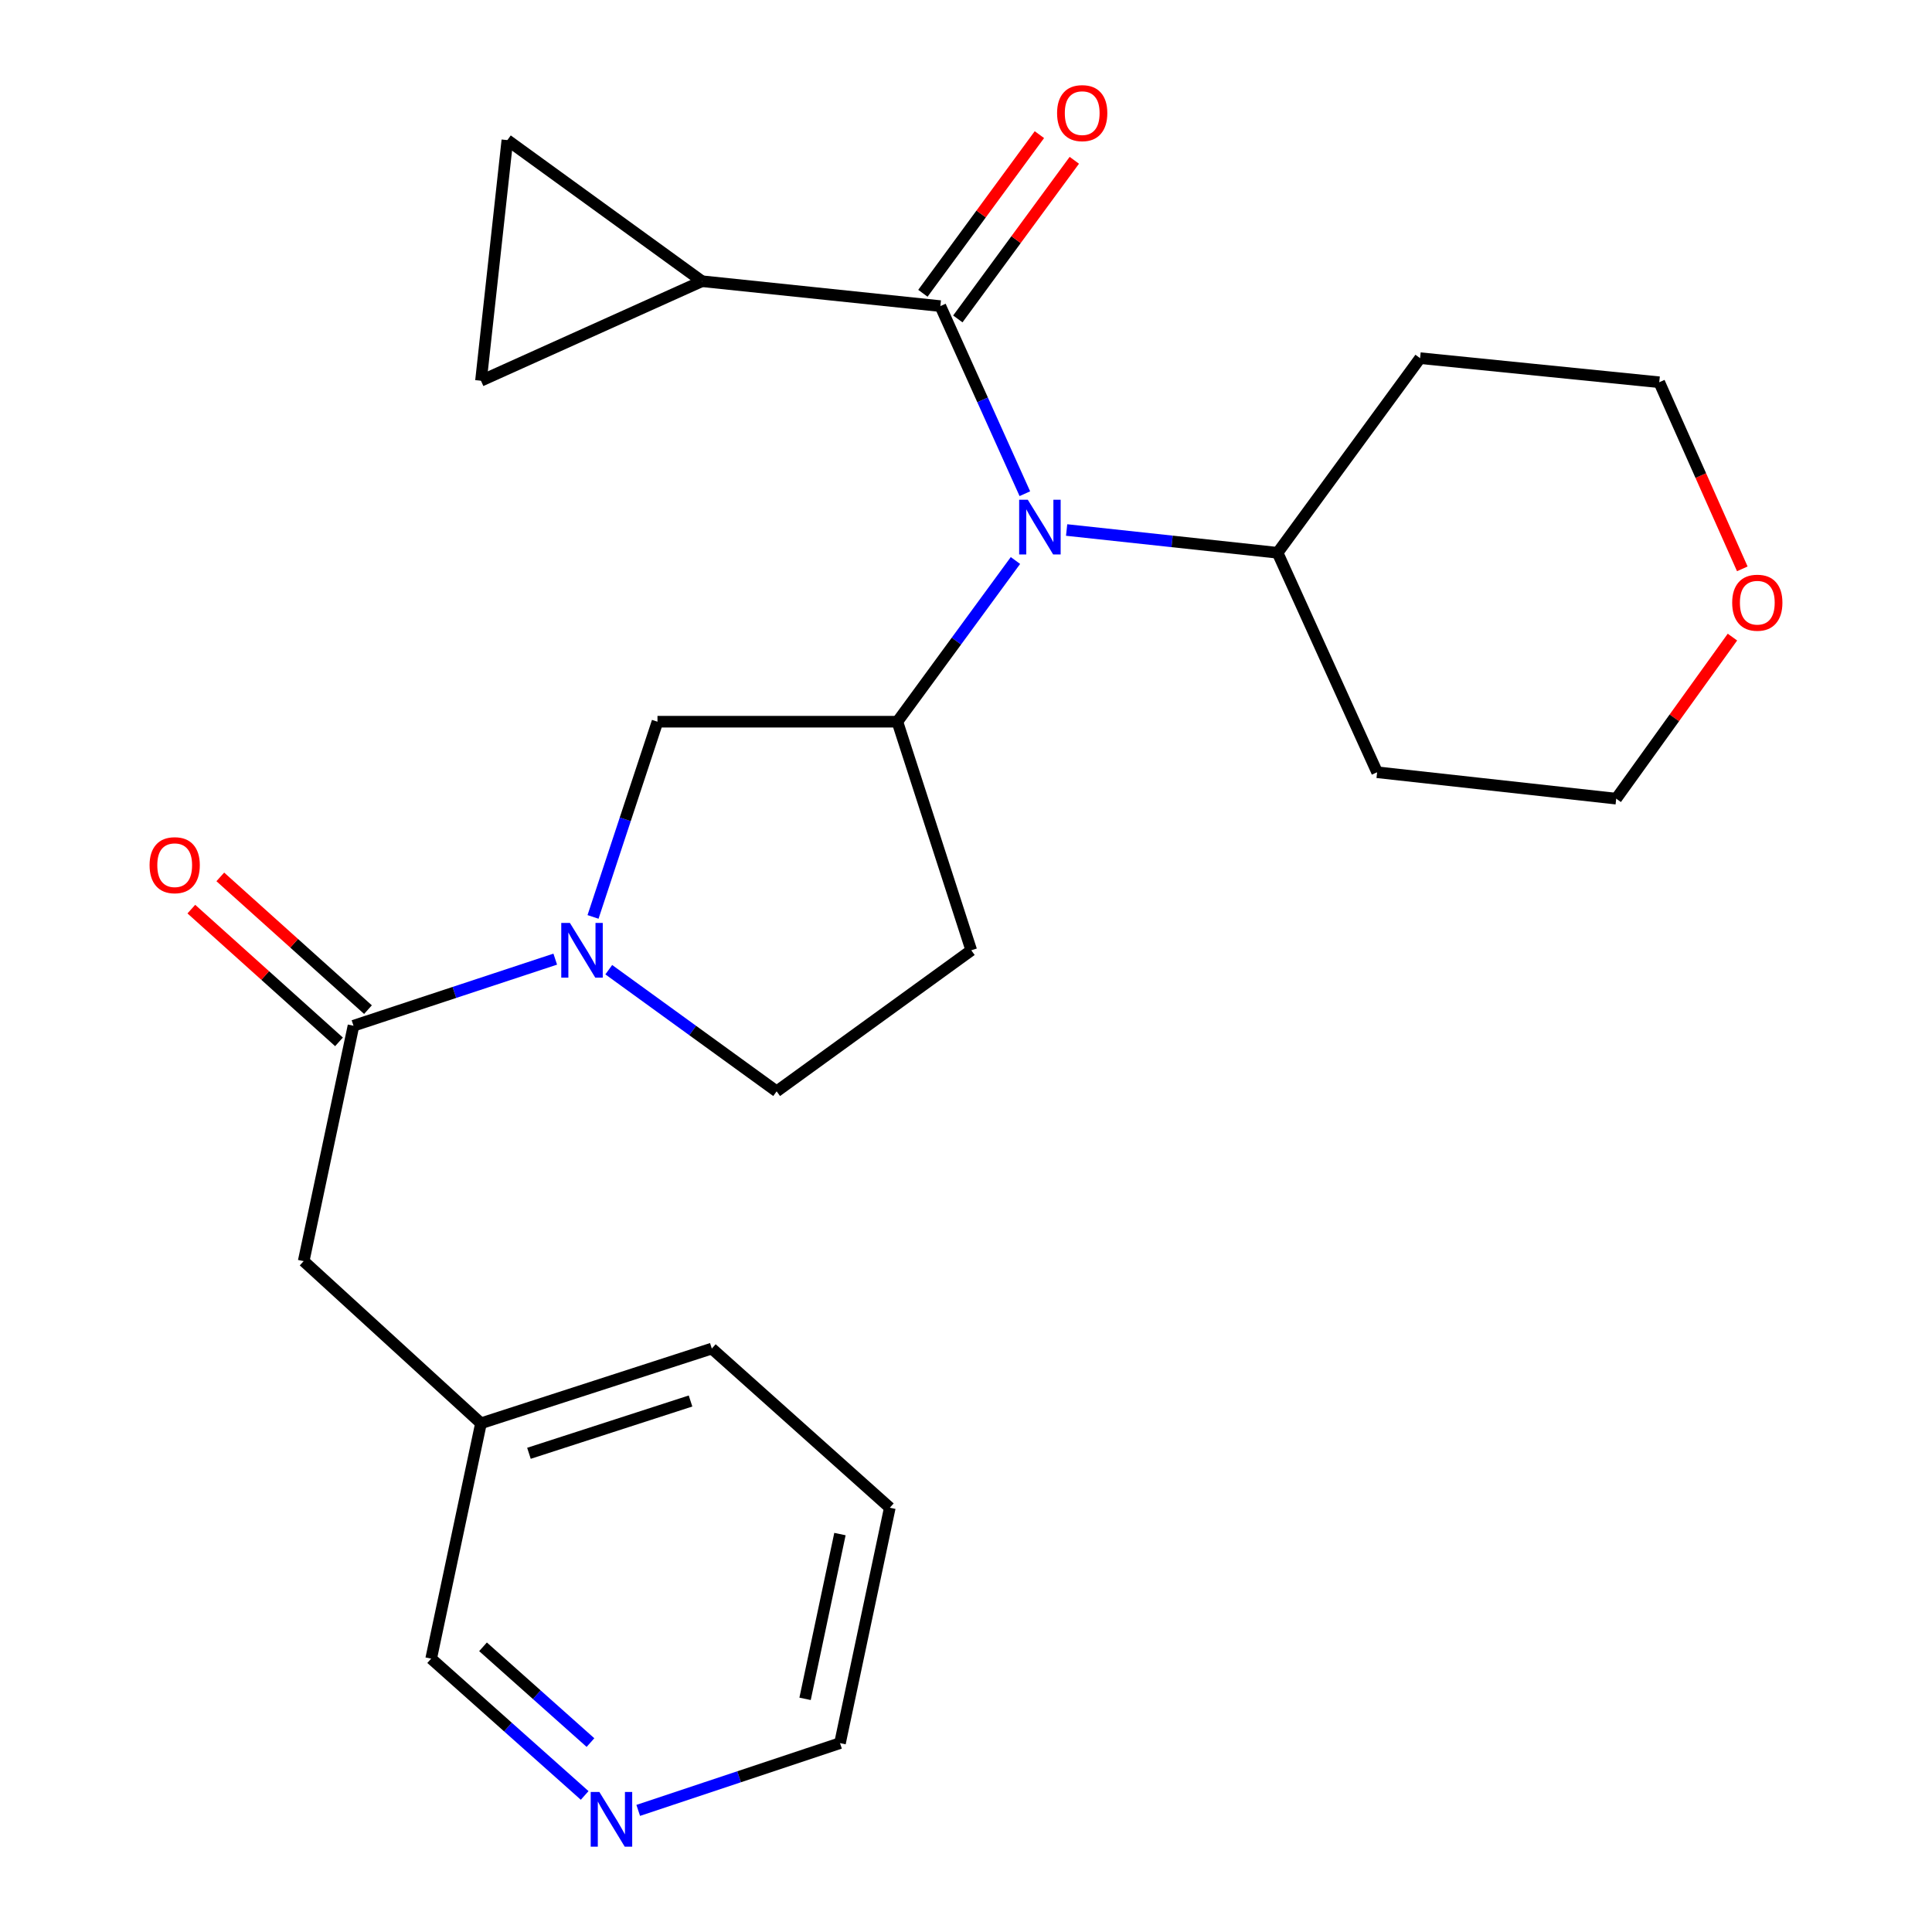 <?xml version='1.0' encoding='iso-8859-1'?>
<svg version='1.1' baseProfile='full'
              xmlns='http://www.w3.org/2000/svg'
                      xmlns:rdkit='http://www.rdkit.org/xml'
                      xmlns:xlink='http://www.w3.org/1999/xlink'
                  xml:space='preserve'
width='1000px' height='1000px' viewBox='0 0 1000 1000'>
<!-- END OF HEADER -->
<rect style='opacity:1.0;fill:#FFFFFF;stroke:none' width='1000' height='1000' x='0' y='0'> </rect>
<path class='bond-1' d='M 486.73,158.44 L 508.596,206.99' style='fill:none;fill-rule:evenodd;stroke:#000000;stroke-width:6px;stroke-linecap:butt;stroke-linejoin:miter;stroke-opacity:1' />
<path class='bond-1' d='M 508.596,206.99 L 530.463,255.54' style='fill:none;fill-rule:evenodd;stroke:#0000FF;stroke-width:6px;stroke-linecap:butt;stroke-linejoin:miter;stroke-opacity:1' />
<path class='bond-4' d='M 486.73,158.44 L 363.349,145.556' style='fill:none;fill-rule:evenodd;stroke:#000000;stroke-width:6px;stroke-linecap:butt;stroke-linejoin:miter;stroke-opacity:1' />
<path class='bond-10' d='M 495.769,165.078 L 525.918,124.025' style='fill:none;fill-rule:evenodd;stroke:#000000;stroke-width:6px;stroke-linecap:butt;stroke-linejoin:miter;stroke-opacity:1' />
<path class='bond-10' d='M 525.918,124.025 L 556.067,82.971' style='fill:none;fill-rule:evenodd;stroke:#FF0000;stroke-width:6px;stroke-linecap:butt;stroke-linejoin:miter;stroke-opacity:1' />
<path class='bond-10' d='M 477.691,151.802 L 507.841,110.749' style='fill:none;fill-rule:evenodd;stroke:#000000;stroke-width:6px;stroke-linecap:butt;stroke-linejoin:miter;stroke-opacity:1' />
<path class='bond-10' d='M 507.841,110.749 L 537.99,69.695' style='fill:none;fill-rule:evenodd;stroke:#FF0000;stroke-width:6px;stroke-linecap:butt;stroke-linejoin:miter;stroke-opacity:1' />
<path class='bond-0' d='M 306.951,474.599 L 323.631,424.076' style='fill:none;fill-rule:evenodd;stroke:#0000FF;stroke-width:6px;stroke-linecap:butt;stroke-linejoin:miter;stroke-opacity:1' />
<path class='bond-0' d='M 323.631,424.076 L 340.311,373.552' style='fill:none;fill-rule:evenodd;stroke:#000000;stroke-width:6px;stroke-linecap:butt;stroke-linejoin:miter;stroke-opacity:1' />
<path class='bond-3' d='M 287.394,496.448 L 235.179,513.686' style='fill:none;fill-rule:evenodd;stroke:#0000FF;stroke-width:6px;stroke-linecap:butt;stroke-linejoin:miter;stroke-opacity:1' />
<path class='bond-3' d='M 235.179,513.686 L 182.964,530.924' style='fill:none;fill-rule:evenodd;stroke:#000000;stroke-width:6px;stroke-linecap:butt;stroke-linejoin:miter;stroke-opacity:1' />
<path class='bond-27' d='M 315.098,501.911 L 358.543,533.394' style='fill:none;fill-rule:evenodd;stroke:#0000FF;stroke-width:6px;stroke-linecap:butt;stroke-linejoin:miter;stroke-opacity:1' />
<path class='bond-27' d='M 358.543,533.394 L 401.988,564.878' style='fill:none;fill-rule:evenodd;stroke:#000000;stroke-width:6px;stroke-linecap:butt;stroke-linejoin:miter;stroke-opacity:1' />
<path class='bond-2' d='M 525.594,290.118 L 495.035,331.835' style='fill:none;fill-rule:evenodd;stroke:#0000FF;stroke-width:6px;stroke-linecap:butt;stroke-linejoin:miter;stroke-opacity:1' />
<path class='bond-2' d='M 495.035,331.835 L 464.476,373.552' style='fill:none;fill-rule:evenodd;stroke:#000000;stroke-width:6px;stroke-linecap:butt;stroke-linejoin:miter;stroke-opacity:1' />
<path class='bond-12' d='M 552.086,274.331 L 606.679,280.225' style='fill:none;fill-rule:evenodd;stroke:#0000FF;stroke-width:6px;stroke-linecap:butt;stroke-linejoin:miter;stroke-opacity:1' />
<path class='bond-12' d='M 606.679,280.225 L 661.272,286.119' style='fill:none;fill-rule:evenodd;stroke:#000000;stroke-width:6px;stroke-linecap:butt;stroke-linejoin:miter;stroke-opacity:1' />
<path class='bond-5' d='M 464.476,373.552 L 340.311,373.552' style='fill:none;fill-rule:evenodd;stroke:#000000;stroke-width:6px;stroke-linecap:butt;stroke-linejoin:miter;stroke-opacity:1' />
<path class='bond-8' d='M 464.476,373.552 L 502.729,491.874' style='fill:none;fill-rule:evenodd;stroke:#000000;stroke-width:6px;stroke-linecap:butt;stroke-linejoin:miter;stroke-opacity:1' />
<path class='bond-11' d='M 182.964,530.924 L 157.184,652.759' style='fill:none;fill-rule:evenodd;stroke:#000000;stroke-width:6px;stroke-linecap:butt;stroke-linejoin:miter;stroke-opacity:1' />
<path class='bond-13' d='M 190.461,522.584 L 152.245,488.233' style='fill:none;fill-rule:evenodd;stroke:#000000;stroke-width:6px;stroke-linecap:butt;stroke-linejoin:miter;stroke-opacity:1' />
<path class='bond-13' d='M 152.245,488.233 L 114.03,453.882' style='fill:none;fill-rule:evenodd;stroke:#FF0000;stroke-width:6px;stroke-linecap:butt;stroke-linejoin:miter;stroke-opacity:1' />
<path class='bond-13' d='M 175.467,539.264 L 137.252,504.913' style='fill:none;fill-rule:evenodd;stroke:#000000;stroke-width:6px;stroke-linecap:butt;stroke-linejoin:miter;stroke-opacity:1' />
<path class='bond-13' d='M 137.252,504.913 L 99.036,470.562' style='fill:none;fill-rule:evenodd;stroke:#FF0000;stroke-width:6px;stroke-linecap:butt;stroke-linejoin:miter;stroke-opacity:1' />
<path class='bond-6' d='M 363.349,145.556 L 262.609,72.528' style='fill:none;fill-rule:evenodd;stroke:#000000;stroke-width:6px;stroke-linecap:butt;stroke-linejoin:miter;stroke-opacity:1' />
<path class='bond-7' d='M 363.349,145.556 L 248.953,197.079' style='fill:none;fill-rule:evenodd;stroke:#000000;stroke-width:6px;stroke-linecap:butt;stroke-linejoin:miter;stroke-opacity:1' />
<path class='bond-25' d='M 262.609,72.528 L 248.953,197.079' style='fill:none;fill-rule:evenodd;stroke:#000000;stroke-width:6px;stroke-linecap:butt;stroke-linejoin:miter;stroke-opacity:1' />
<path class='bond-9' d='M 502.729,491.874 L 401.988,564.878' style='fill:none;fill-rule:evenodd;stroke:#000000;stroke-width:6px;stroke-linecap:butt;stroke-linejoin:miter;stroke-opacity:1' />
<path class='bond-16' d='M 157.184,652.759 L 248.953,736.691' style='fill:none;fill-rule:evenodd;stroke:#000000;stroke-width:6px;stroke-linecap:butt;stroke-linejoin:miter;stroke-opacity:1' />
<path class='bond-17' d='M 661.272,286.119 L 712.794,399.719' style='fill:none;fill-rule:evenodd;stroke:#000000;stroke-width:6px;stroke-linecap:butt;stroke-linejoin:miter;stroke-opacity:1' />
<path class='bond-18' d='M 661.272,286.119 L 735.036,185.379' style='fill:none;fill-rule:evenodd;stroke:#000000;stroke-width:6px;stroke-linecap:butt;stroke-linejoin:miter;stroke-opacity:1' />
<path class='bond-14' d='M 302.622,929.317 L 262.897,893.916' style='fill:none;fill-rule:evenodd;stroke:#0000FF;stroke-width:6px;stroke-linecap:butt;stroke-linejoin:miter;stroke-opacity:1' />
<path class='bond-14' d='M 262.897,893.916 L 223.173,858.514' style='fill:none;fill-rule:evenodd;stroke:#000000;stroke-width:6px;stroke-linecap:butt;stroke-linejoin:miter;stroke-opacity:1' />
<path class='bond-14' d='M 305.627,901.953 L 277.819,877.171' style='fill:none;fill-rule:evenodd;stroke:#0000FF;stroke-width:6px;stroke-linecap:butt;stroke-linejoin:miter;stroke-opacity:1' />
<path class='bond-14' d='M 277.819,877.171 L 250.012,852.39' style='fill:none;fill-rule:evenodd;stroke:#000000;stroke-width:6px;stroke-linecap:butt;stroke-linejoin:miter;stroke-opacity:1' />
<path class='bond-28' d='M 330.344,937.053 L 382.564,919.645' style='fill:none;fill-rule:evenodd;stroke:#0000FF;stroke-width:6px;stroke-linecap:butt;stroke-linejoin:miter;stroke-opacity:1' />
<path class='bond-28' d='M 382.564,919.645 L 434.784,902.237' style='fill:none;fill-rule:evenodd;stroke:#000000;stroke-width:6px;stroke-linecap:butt;stroke-linejoin:miter;stroke-opacity:1' />
<path class='bond-15' d='M 901.815,294.434 L 880.321,246.143' style='fill:none;fill-rule:evenodd;stroke:#FF0000;stroke-width:6px;stroke-linecap:butt;stroke-linejoin:miter;stroke-opacity:1' />
<path class='bond-15' d='M 880.321,246.143 L 858.827,197.852' style='fill:none;fill-rule:evenodd;stroke:#000000;stroke-width:6px;stroke-linecap:butt;stroke-linejoin:miter;stroke-opacity:1' />
<path class='bond-26' d='M 896.71,329.761 L 866.629,371.574' style='fill:none;fill-rule:evenodd;stroke:#FF0000;stroke-width:6px;stroke-linecap:butt;stroke-linejoin:miter;stroke-opacity:1' />
<path class='bond-26' d='M 866.629,371.574 L 836.549,413.387' style='fill:none;fill-rule:evenodd;stroke:#000000;stroke-width:6px;stroke-linecap:butt;stroke-linejoin:miter;stroke-opacity:1' />
<path class='bond-19' d='M 248.953,736.691 L 223.173,858.514' style='fill:none;fill-rule:evenodd;stroke:#000000;stroke-width:6px;stroke-linecap:butt;stroke-linejoin:miter;stroke-opacity:1' />
<path class='bond-23' d='M 248.953,736.691 L 368.433,698.015' style='fill:none;fill-rule:evenodd;stroke:#000000;stroke-width:6px;stroke-linecap:butt;stroke-linejoin:miter;stroke-opacity:1' />
<path class='bond-23' d='M 273.782,752.228 L 357.418,725.154' style='fill:none;fill-rule:evenodd;stroke:#000000;stroke-width:6px;stroke-linecap:butt;stroke-linejoin:miter;stroke-opacity:1' />
<path class='bond-20' d='M 712.794,399.719 L 836.549,413.387' style='fill:none;fill-rule:evenodd;stroke:#000000;stroke-width:6px;stroke-linecap:butt;stroke-linejoin:miter;stroke-opacity:1' />
<path class='bond-21' d='M 735.036,185.379 L 858.827,197.852' style='fill:none;fill-rule:evenodd;stroke:#000000;stroke-width:6px;stroke-linecap:butt;stroke-linejoin:miter;stroke-opacity:1' />
<path class='bond-22' d='M 434.784,902.237 L 460.564,780.401' style='fill:none;fill-rule:evenodd;stroke:#000000;stroke-width:6px;stroke-linecap:butt;stroke-linejoin:miter;stroke-opacity:1' />
<path class='bond-22' d='M 416.708,879.318 L 434.754,794.034' style='fill:none;fill-rule:evenodd;stroke:#000000;stroke-width:6px;stroke-linecap:butt;stroke-linejoin:miter;stroke-opacity:1' />
<path class='bond-24' d='M 368.433,698.015 L 460.564,780.401' style='fill:none;fill-rule:evenodd;stroke:#000000;stroke-width:6px;stroke-linecap:butt;stroke-linejoin:miter;stroke-opacity:1' />
<path  class='atom-1' d='M 294.988 477.714
L 304.268 492.714
Q 305.188 494.194, 306.668 496.874
Q 308.148 499.554, 308.228 499.714
L 308.228 477.714
L 311.988 477.714
L 311.988 506.034
L 308.108 506.034
L 298.148 489.634
Q 296.988 487.714, 295.748 485.514
Q 294.548 483.314, 294.188 482.634
L 294.188 506.034
L 290.508 506.034
L 290.508 477.714
L 294.988 477.714
' fill='#0000FF'/>
<path  class='atom-2' d='M 531.993 258.677
L 541.273 273.677
Q 542.193 275.157, 543.673 277.837
Q 545.153 280.517, 545.233 280.677
L 545.233 258.677
L 548.993 258.677
L 548.993 286.997
L 545.113 286.997
L 535.153 270.597
Q 533.993 268.677, 532.753 266.477
Q 531.553 264.277, 531.193 263.597
L 531.193 286.997
L 527.513 286.997
L 527.513 258.677
L 531.993 258.677
' fill='#0000FF'/>
<path  class='atom-11' d='M 547.145 58.552
Q 547.145 51.752, 550.505 47.952
Q 553.865 44.152, 560.145 44.152
Q 566.425 44.152, 569.785 47.952
Q 573.145 51.752, 573.145 58.552
Q 573.145 65.432, 569.745 69.352
Q 566.345 73.232, 560.145 73.232
Q 553.905 73.232, 550.505 69.352
Q 547.145 65.472, 547.145 58.552
M 560.145 70.032
Q 564.465 70.032, 566.785 67.152
Q 569.145 64.232, 569.145 58.552
Q 569.145 52.992, 566.785 50.192
Q 564.465 47.352, 560.145 47.352
Q 555.825 47.352, 553.465 50.152
Q 551.145 52.952, 551.145 58.552
Q 551.145 64.272, 553.465 67.152
Q 555.825 70.032, 560.145 70.032
' fill='#FF0000'/>
<path  class='atom-14' d='M 77.422 447.82
Q 77.422 441.02, 80.782 437.22
Q 84.142 433.42, 90.422 433.42
Q 96.702 433.42, 100.062 437.22
Q 103.422 441.02, 103.422 447.82
Q 103.422 454.7, 100.022 458.62
Q 96.622 462.5, 90.422 462.5
Q 84.182 462.5, 80.782 458.62
Q 77.422 454.74, 77.422 447.82
M 90.422 459.3
Q 94.742 459.3, 97.062 456.42
Q 99.422 453.5, 99.422 447.82
Q 99.422 442.26, 97.062 439.46
Q 94.742 436.62, 90.422 436.62
Q 86.102 436.62, 83.742 439.42
Q 81.422 442.22, 81.422 447.82
Q 81.422 453.54, 83.742 456.42
Q 86.102 459.3, 90.422 459.3
' fill='#FF0000'/>
<path  class='atom-15' d='M 310.227 927.513
L 319.507 942.513
Q 320.427 943.993, 321.907 946.673
Q 323.387 949.353, 323.467 949.513
L 323.467 927.513
L 327.227 927.513
L 327.227 955.833
L 323.347 955.833
L 313.387 939.433
Q 312.227 937.513, 310.987 935.313
Q 309.787 933.113, 309.427 932.433
L 309.427 955.833
L 305.747 955.833
L 305.747 927.513
L 310.227 927.513
' fill='#0000FF'/>
<path  class='atom-16' d='M 896.578 311.955
Q 896.578 305.155, 899.938 301.355
Q 903.298 297.555, 909.578 297.555
Q 915.858 297.555, 919.218 301.355
Q 922.578 305.155, 922.578 311.955
Q 922.578 318.835, 919.178 322.755
Q 915.778 326.635, 909.578 326.635
Q 903.338 326.635, 899.938 322.755
Q 896.578 318.875, 896.578 311.955
M 909.578 323.435
Q 913.898 323.435, 916.218 320.555
Q 918.578 317.635, 918.578 311.955
Q 918.578 306.395, 916.218 303.595
Q 913.898 300.755, 909.578 300.755
Q 905.258 300.755, 902.898 303.555
Q 900.578 306.355, 900.578 311.955
Q 900.578 317.675, 902.898 320.555
Q 905.258 323.435, 909.578 323.435
' fill='#FF0000'/>
</svg>
